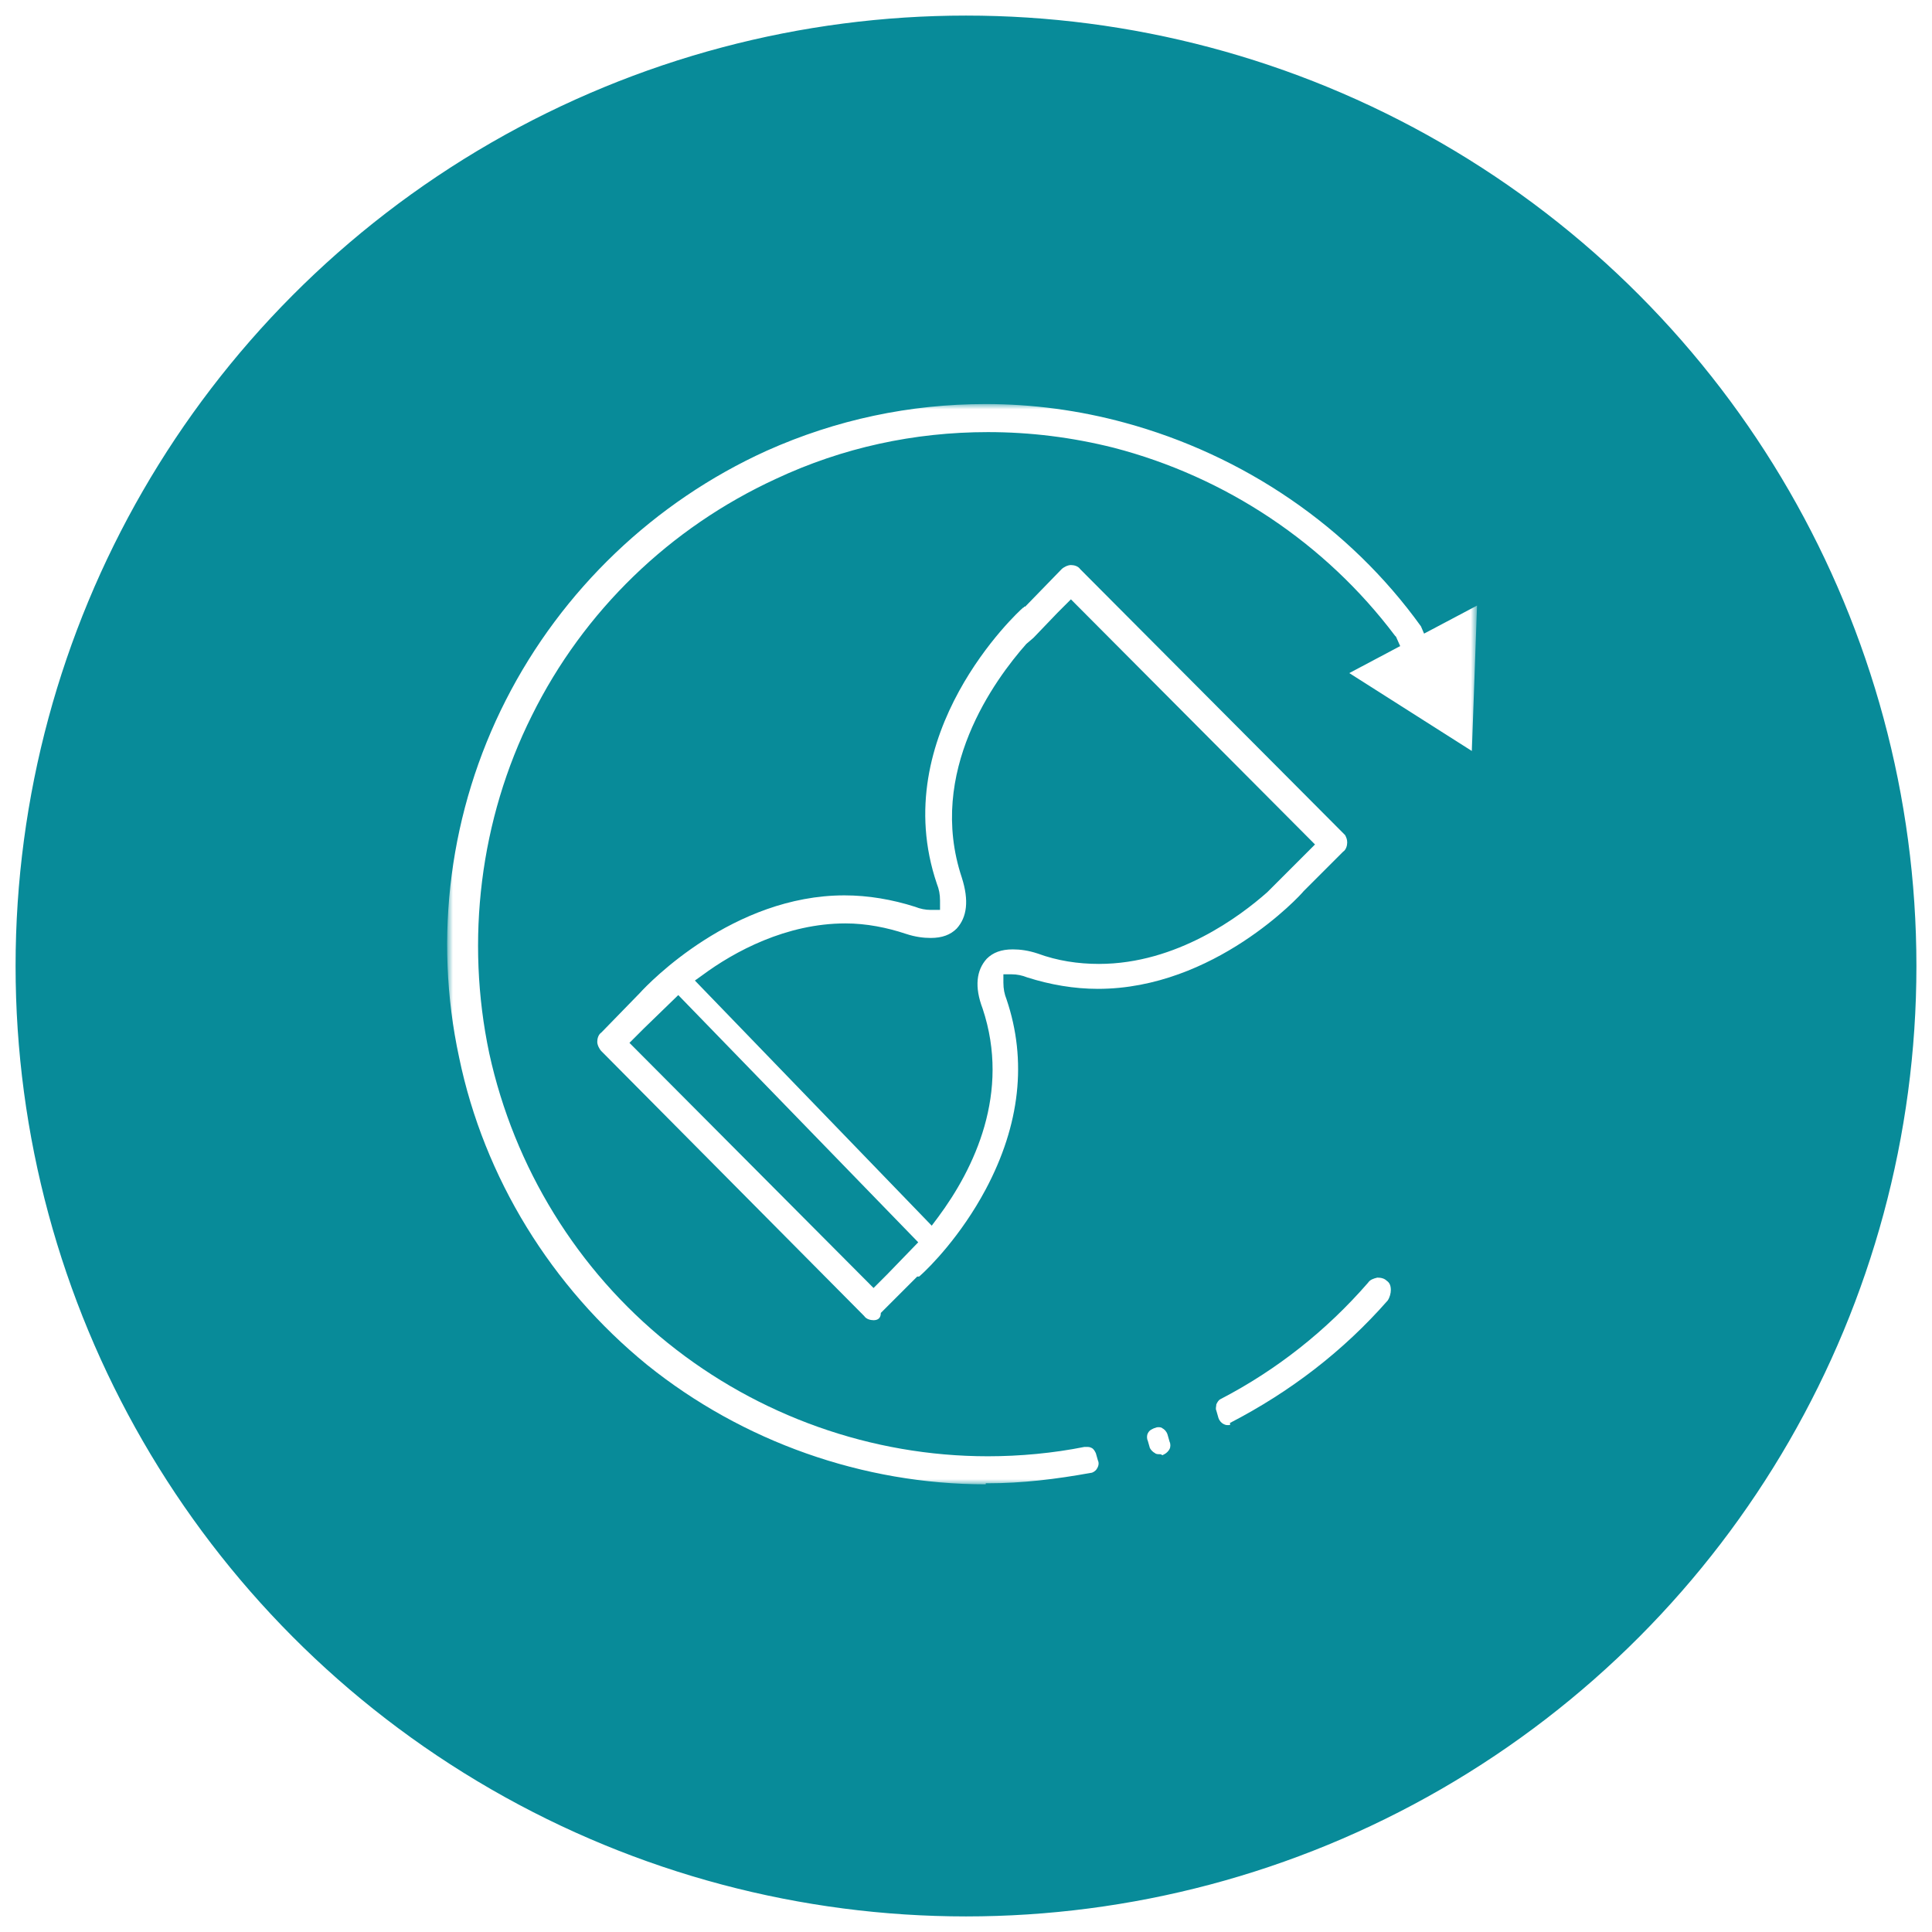 <?xml version="1.0" encoding="utf-8"?>
<!-- Generator: Adobe Illustrator 27.1.1, SVG Export Plug-In . SVG Version: 6.00 Build 0)  -->
<svg version="1.1" id="Calque_1" xmlns="http://www.w3.org/2000/svg" xmlns:xlink="http://www.w3.org/1999/xlink" x="0px" y="0px"
	 viewBox="0 0 186 186" style="enable-background:new 0 0 186 186;" xml:space="preserve">
<style type="text/css">
	.st0{fill:#088B99;stroke:#FFFFFF;stroke-miterlimit:10;}
	.st1{fill-rule:evenodd;clip-rule:evenodd;fill:#FFFFFF;}
	.st2{filter:url(#Adobe_OpacityMaskFilter);}
	.st3{mask:url(#mask-2_00000176752108095594393840000010347157345956407486_);fill-rule:evenodd;clip-rule:evenodd;fill:#FFFFFF;}
</style>
<circle class="st0" cx="93" cy="93" r="92"/>
<g id="maquettes-site-btob">
	<g id="CONDITIONS-ENTREE-maq" transform="translate(-1090, -673)">
		<g id="duree" transform="translate(1090, 673)">
			<path id="Fill-1" class="st1" d="M81.4,88.9c-5.7,0-10.7,2.7-13.8,5l-0.7,0.5L89.7,118l0.6-0.8c3.5-4.7,7-12,4.3-20.1
				C93.8,95,94,93.4,95,92.3c0.6-0.6,1.4-0.9,2.5-0.9c0.7,0,1.5,0.1,2.4,0.4c1.9,0.7,3.9,1,5.9,1c7.5,0,13.6-4.6,16.2-6.9l0,0
				l0.2-0.2c0,0,0.7-0.7,0.7-0.7l0,0l3.7-3.7l-23.5-23.6l-1,1l-0.3,0.3l-2.3,2.4l0,0L98.8,62c-3,3.4-9.6,12.3-6.2,22.5
				c0.7,2.2,0.5,3.8-0.5,4.9c-0.6,0.6-1.4,0.9-2.5,0.9c-0.7,0-1.5-0.1-2.4-0.4C85.4,89.3,83.4,88.9,81.4,88.9L81.4,88.9z M62,99
				l-1.4,1.4L84.1,124l1-1l0.3-0.3l3-3.1L65.3,95.8L62,99z M84.1,127.1c-0.3,0-0.7-0.1-0.9-0.4l-25.3-25.5c-0.2-0.2-0.4-0.6-0.4-0.9
				s0.1-0.7,0.4-0.9l3.7-3.8c0.9-1,9-9.4,19.7-9.4c2.3,0,4.6,0.4,6.8,1.1c0.5,0.2,1,0.3,1.5,0.3l0.9,0l0-0.9c0-0.6-0.1-1.1-0.3-1.6
				c-4.9-14.4,7.8-26.2,8.3-26.6c0,0,0.1,0,0.1-0.1l0.1,0l0.1-0.1l3.4-3.5c0.2-0.2,0.6-0.4,0.9-0.4c0.3,0,0.7,0.1,0.9,0.4l25.5,25.6
				c0.1,0.2,0.2,0.4,0.2,0.7c0,0.3-0.1,0.7-0.4,0.9l-3.6,3.6l-0.1,0.1l-0.1,0.1c-0.3,0.4-8.6,9.4-19.8,9.4c0,0,0,0,0,0
				c-2.3,0-4.6-0.4-6.8-1.1c-0.5-0.2-1-0.3-1.5-0.3l-0.8,0l0,0.8c0,0.6,0.1,1.1,0.3,1.6c2,5.9,1.3,12.1-2,18.3
				c-2.4,4.5-5.4,7.5-6.3,8.3c-0.1,0.1-0.1,0.1-0.2,0.1l-0.1,0l-3.5,3.5C84.8,127,84.4,127.1,84.1,127.1L84.1,127.1z"/>
			<path id="Fill-3" class="st1" d="M111.6,140c-0.1,0-0.3,0-0.4-0.1c-0.2-0.1-0.4-0.3-0.5-0.5l-0.2-0.7c-0.1-0.2-0.1-0.5,0-0.7
				c0.1-0.2,0.2-0.3,0.4-0.4l0.2-0.1c0.1,0,0.2-0.1,0.4-0.1c0.1,0,0.3,0,0.4,0.1c0.2,0.1,0.4,0.3,0.5,0.6l0.2,0.7
				c0.1,0.2,0.1,0.5,0,0.7c-0.1,0.2-0.3,0.4-0.5,0.5l-0.2,0.1C111.8,140,111.7,140,111.6,140L111.6,140z"/>
			<path id="Fill-5" class="st1" d="M118.2,137.2c-0.1,0-0.2,0-0.4-0.1c-0.2-0.1-0.4-0.3-0.5-0.6l-0.2-0.7c-0.1-0.2,0-0.4,0-0.6
				c0.1-0.2,0.2-0.4,0.4-0.5c5.4-2.8,10.2-6.6,14.2-11.2c0.2-0.3,0.5-0.4,0.9-0.5h0c0.4,0,0.7,0.1,0.9,0.3c0.3,0.2,0.4,0.5,0.4,0.9
				c0,0.3-0.1,0.7-0.3,1c-4.3,4.9-9.4,8.8-15.2,11.8C118.5,137.2,118.4,137.2,118.2,137.2"/>
			<path id="Fill-7" class="st1" d="M43.1,38.9"/>
			<path id="Fill-9" class="st1" d="M43.1,38.9"/>
			<g id="Group-13">
				<g id="Clip-12">
				</g>
				<defs>
					<filter id="Adobe_OpacityMaskFilter" filterUnits="userSpaceOnUse" x="43.1" y="38.9" width="99.1" height="104">
						<feColorMatrix  type="matrix" values="1 0 0 0 0  0 1 0 0 0  0 0 1 0 0  0 0 0 1 0"/>
					</filter>
				</defs>
				
					<mask maskUnits="userSpaceOnUse" x="43.1" y="38.9" width="99.1" height="104" id="mask-2_00000176752108095594393840000010347157345956407486_">
					<g class="st2">
						<polygon id="path-1_00000023974124635011641390000012014476728649846177_" class="st1" points="43.1,38.9 142.2,38.9 
							142.2,142.9 43.1,142.9 						"/>
					</g>
				</mask>
				<path id="Fill-11" class="st3" d="M94.9,142.9c-11.8,0-23.4-4.1-32.6-11.5c-9.2-7.5-15.7-18-18.1-29.6
					c-2.5-11.6-0.9-23.8,4.5-34.4C54.1,56.8,63,48.3,73.8,43.4c6.7-3,13.8-4.5,21.1-4.5c4.5,0,9,0.6,13.4,1.8
					c11.4,3.1,21.6,10,28.5,19.6l0.3,0.7l5.1-2.7l-0.5,14l-11.8-7.5l4.9-2.6l-0.4-0.9l-0.1-0.1c-6.7-8.9-16.3-15.3-27.1-18.1
					c-4-1-8-1.5-12.1-1.5c-7.1,0-14,1.5-20.4,4.5c-10.2,4.7-18.5,12.7-23.5,22.8c-5,10-6.4,21.6-4.1,32.5c2.4,11,8.5,20.9,17.2,27.9
					c8.7,7,19.6,10.9,30.8,10.9c3.1,0,6.3-0.3,9.3-0.9c0.1,0,0.1,0,0.2,0c0.2,0,0.3,0,0.5,0.1c0.2,0.1,0.3,0.3,0.4,0.5l0.2,0.7
					c0.1,0.2,0.1,0.5-0.1,0.8c-0.1,0.2-0.4,0.4-0.6,0.4c-3.3,0.6-6.6,1-9.9,1H94.9z"/>
			</g>
		</g>
	</g>
</g>
</svg>
